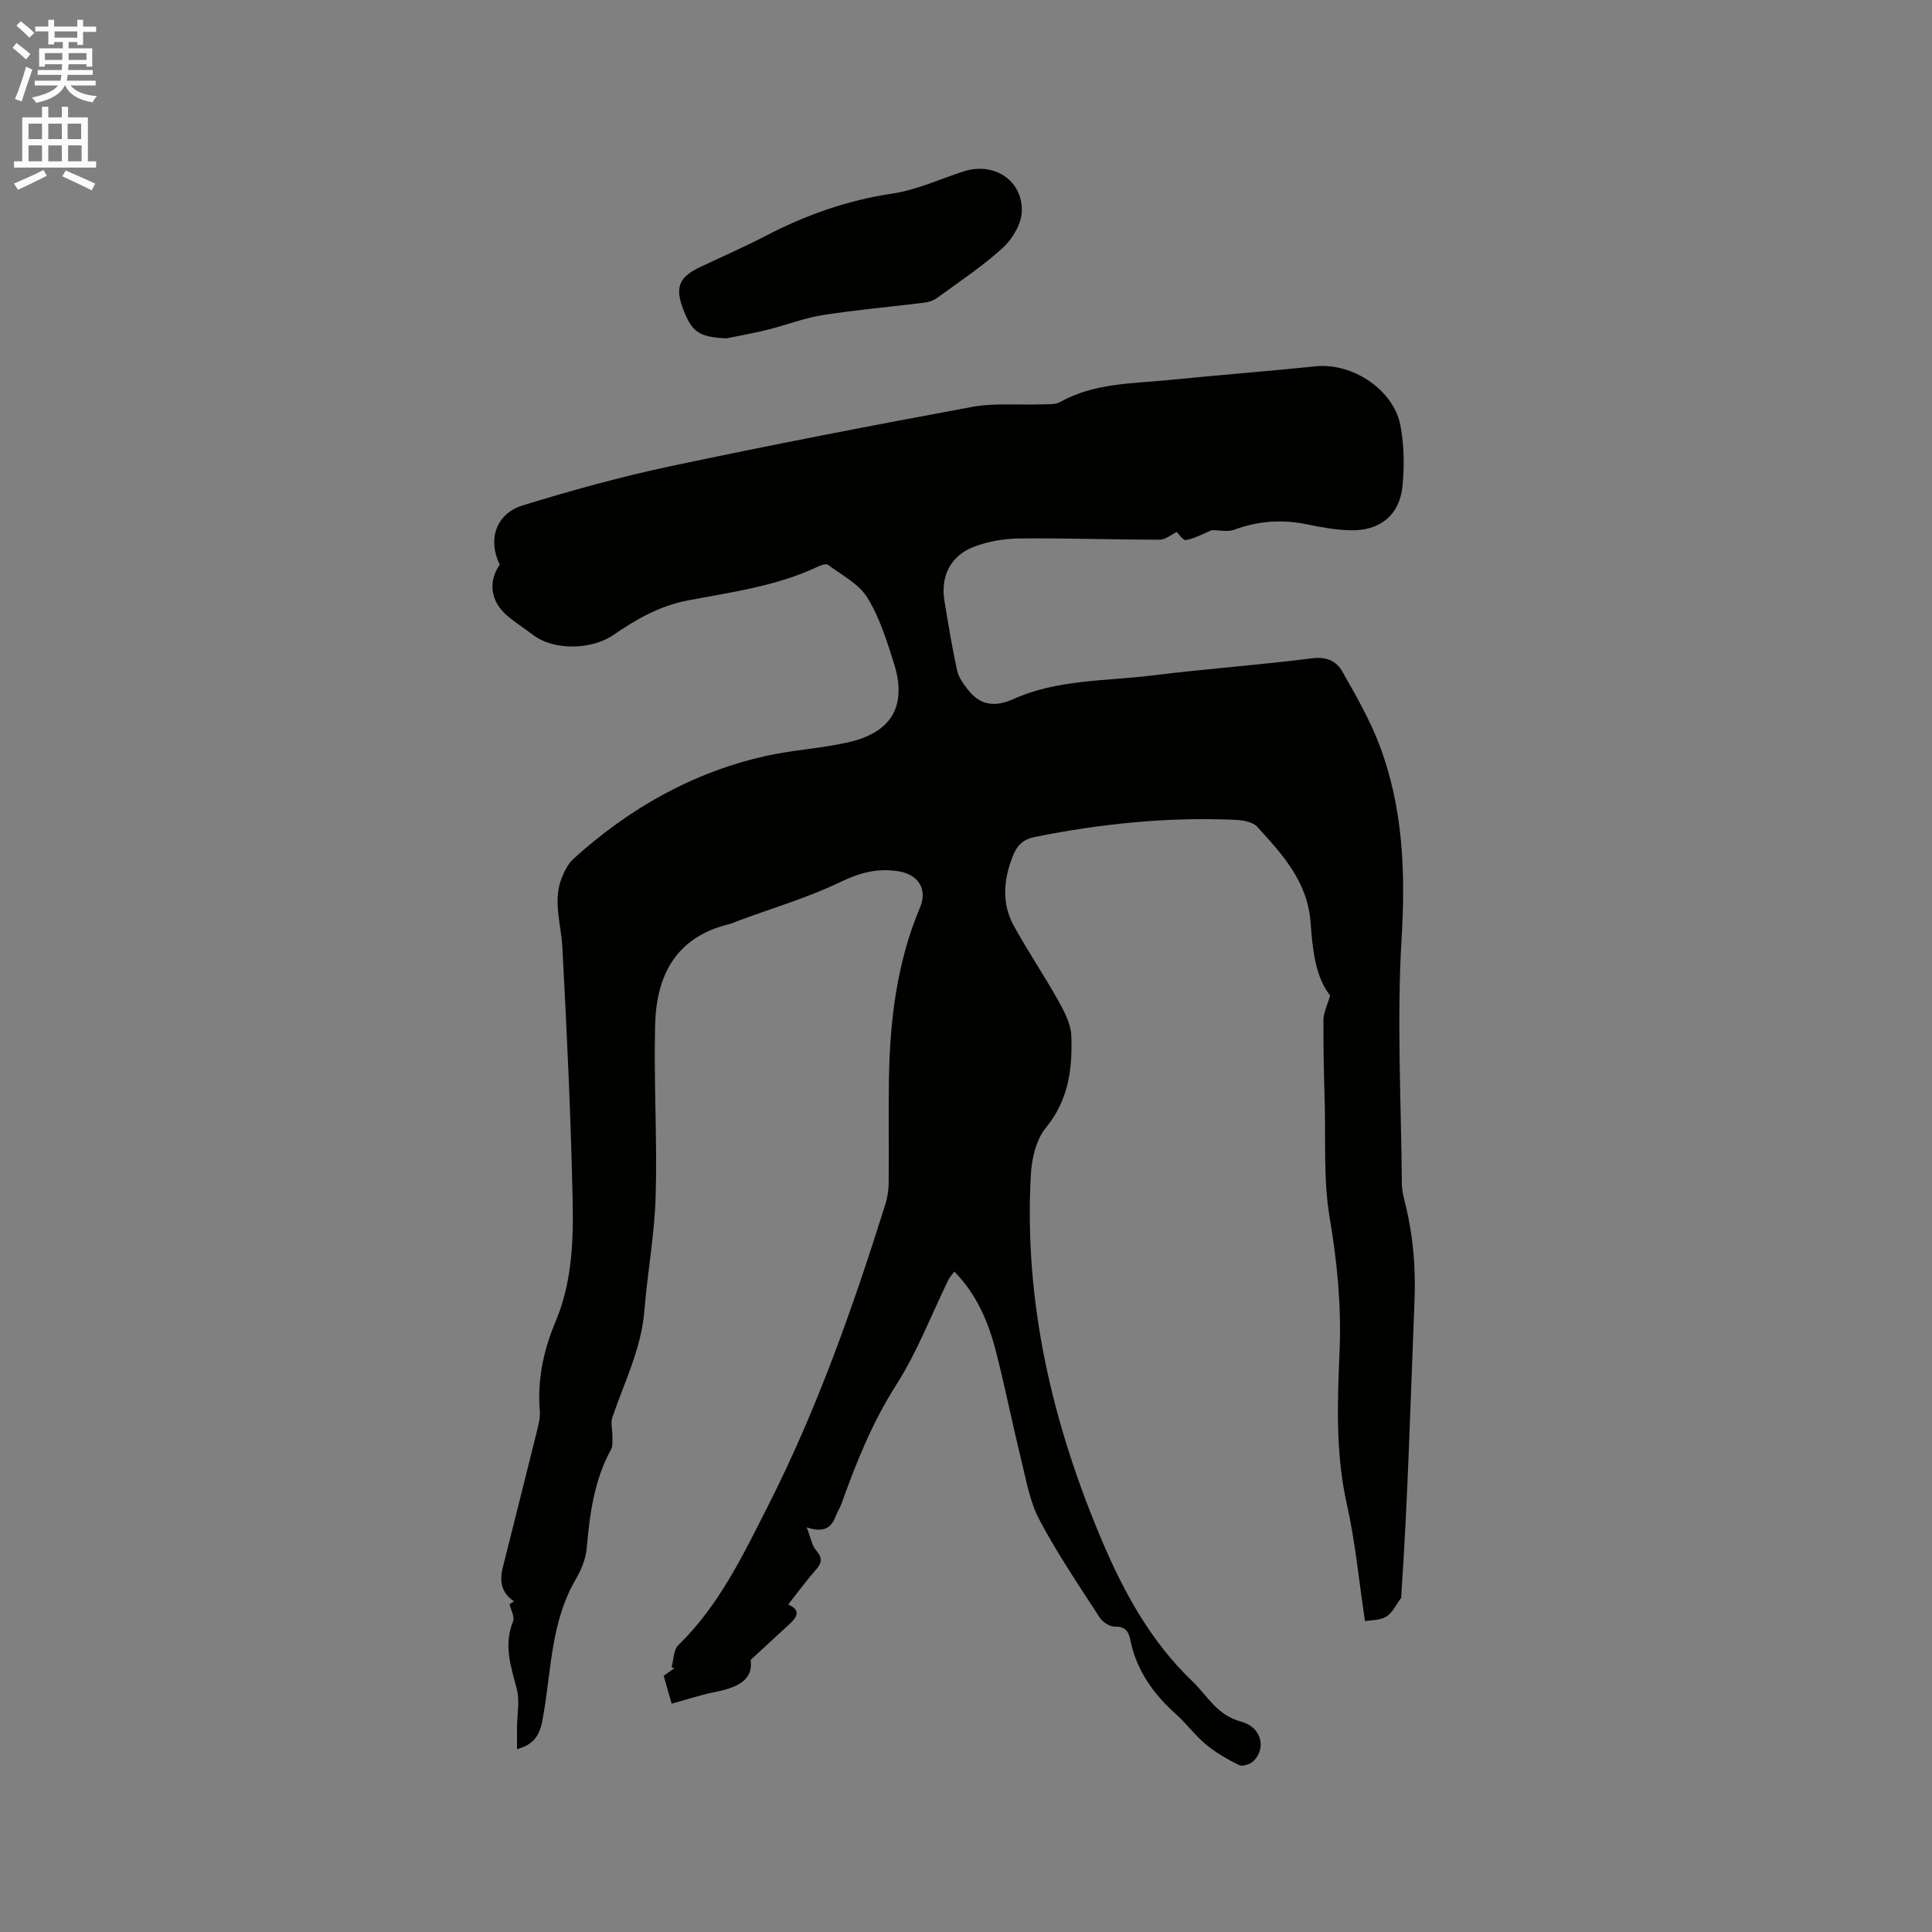 <svg enable-background="new 0 0 400 400" viewBox="0 0 400 400" xmlns="http://www.w3.org/2000/svg"><rect x="0" y="0" width="400" height="400" fill="#808080" stroke="none"/><path d="m2.6 9.9.8-1c.9.7 1.9 1.4 2.9 2.3l-.9 1.1c-1.1-1-2-1.8-2.8-2.4zm.5 10.6c.9-2.1 1.6-4.3 2.3-6.7.4.2.8.4 1.3.6-.7 2.1-1.5 4.3-2.2 6.6zm.3-15.2.9-.9c1 .8 2 1.6 2.8 2.4l-1 1c-.9-.9-1.8-1.7-2.7-2.5zm12.6-1.2h1.2v1.4h2.7v1.1h-2.7v2.7h-1.2v-.6h-1.8v1.3h4.9v3.8h-1.2v-.5h-3.7c0 .4-.1.9-.1 1.2h5.1v1h-5.2c0 .5-.1.9-.2 1.2h6v1h-5.2c1.1 1.3 2.9 2 5.5 2.2-.4.4-.7.8-.9 1.3-2.9-.5-4.8-1.6-5.7-3.5h-.1c-.8 1.7-2.7 2.9-5.9 3.6-.2-.4-.6-.8-.9-1.1 2.8-.6 4.6-1.4 5.4-2.5h-4.8v-1h5.3c.1-.3.2-.7.2-1.2h-4.9v-1h5c0-.4 0-.8.1-1.2h-3.6v.5h-1.2v-3.8h4.9v-1.3h-1.8v.5h-1.2v-2.7h-2.7v-1h2.7v-1.4h1.2v1.4h4.8zm-6.7 8.3h3.6c0-.4 0-.9 0-1.4h-3.6zm1.9-4.6h4.8v-1.3h-4.7v1.3zm6.7 3.2h-3.7v1.4h3.7z" fill="#fcfafa"/><path d="m8.7 22.1h1.3v2.2h2.8v-2.2h1.3v2.2h4.1v9.1h1.7v1.3h-17v-1.3h1.7v-9.1h4.1zm.3 13.1.7 1.2c-1.8.9-3.8 1.9-6 2.9-.2-.4-.5-.8-.8-1.3 2.3-1 4.4-1.9 6.1-2.8zm-3.1-6.4h2.8v-3.2h-2.8zm0 4.6h2.8v-3.3h-2.8zm4.1-4.6h2.8v-3.2h-2.8zm0 4.6h2.8v-3.3h-2.8zm3.6 1.9c2.1.9 4.1 1.8 6.1 2.7l-.7 1.4c-2.2-1.1-4.2-2-6.1-2.9zm3.2-9.7h-2.8v3.2h2.8zm-2.7 7.8h2.8v-3.3h-2.8z" fill="#fcfafa"/><g fill="#010100"><path d="m106.42 331.53c-2.65-1.74-3.03-4.2-2.32-7.02 2.35-9.34 4.71-18.68 7.02-28.04.35-1.43.76-2.94.64-4.37-.53-6.49.78-12.6 3.29-18.55 3.37-8 3.69-16.57 3.51-25.01-.37-17.48-1.2-34.96-2.13-52.42-.26-4.82-2.03-9.61-.11-14.41.57-1.42 1.33-2.93 2.44-3.93 11.52-10.42 24.67-17.9 39.91-21.29 5.57-1.24 11.34-1.53 16.9-2.79 9.15-2.07 12.29-7.62 9.47-16.5-1.47-4.63-2.95-9.42-5.48-13.49-1.77-2.85-5.29-4.64-8.12-6.77-.39-.29-1.44.05-2.06.35-8.54 4.07-17.83 5.28-26.96 7.02-5.79 1.1-10.72 3.91-15.4 7.14-4.45 3.07-12.25 3.33-16.62.03-1.77-1.34-3.67-2.54-5.36-3.98-3.49-2.98-4.04-7.05-1.57-10.6-2.53-5.13-.84-10.54 4.75-12.26 10.09-3.11 20.3-5.93 30.63-8.12 20.72-4.39 41.51-8.41 62.34-12.26 4.73-.87 9.71-.37 14.57-.55 1.25-.05 2.7.1 3.71-.47 7.04-3.95 14.87-3.8 22.52-4.56 10.12-1.01 20.27-1.8 30.39-2.84 7.59-.78 16.17 4.82 17.57 12.29.77 4.09.83 8.45.41 12.6-.6 5.94-4.72 9.22-10.78 9.06-2.94-.08-5.9-.58-8.79-1.19-5.22-1.11-10.24-.79-15.26 1.08-1.35.5-3.05.08-4.64.08-1.59.66-3.4 1.67-5.33 2.05-.64.13-1.59-1.36-1.93-1.67-1.12.53-2.33 1.6-3.54 1.6-9.64 0-19.29-.35-28.93-.26-3.21.03-6.59.59-9.57 1.74-4.85 1.88-6.89 6.16-6.05 11.23.8 4.81 1.58 9.62 2.62 14.37.31 1.42 1.3 2.77 2.23 3.96 2.55 3.29 5.62 3.67 9.43 1.95 9.1-4.09 19.05-3.69 28.68-4.88 11.04-1.37 22.15-2.16 33.19-3.56 2.95-.37 4.99.59 6.19 2.69 2.86 5.02 5.78 10.1 7.8 15.48 4.8 12.8 5.33 26.02 4.51 39.71-1.01 16.89-.1 33.9.05 50.86.01 1.57.45 3.15.82 4.69 1.55 6.42 2.06 12.89 1.8 19.53-.83 20.65-1.38 41.31-2.77 61.57-1 1.33-1.75 3.06-3.06 3.87-1.33.82-3.21.72-4.42.95-1.28-8.49-2.02-16.44-3.75-24.16-2.39-10.62-1.95-21.27-1.51-31.95.38-9.26-.51-18.31-2.06-27.46-1.31-7.76-.8-15.83-1.02-23.77-.16-5.72-.31-11.45-.26-17.17.01-1.46.78-2.92 1.38-5.02-3.11-3.92-3.64-9.64-4.05-15.16-.64-8.45-5.86-14.09-11.05-19.78-.96-1.05-3.08-1.37-4.69-1.44-13.94-.6-27.71.81-41.38 3.56-2.36.48-3.64 1.71-4.5 3.88-1.94 4.87-2.4 9.77.15 14.45 2.87 5.26 6.26 10.24 9.19 15.48 1.26 2.26 2.64 4.83 2.74 7.3.26 6.8-.53 13.32-5.25 19.07-2.02 2.45-2.94 6.37-3.12 9.69-1.47 26.46 4.47 51.63 14.7 75.77 4.52 10.67 10.11 20.91 18.77 29.2 3.18 3.05 5.01 6.95 10.07 8.32 4.38 1.19 5.18 5.64 2.5 8.21-.67.64-2.24 1.13-2.95.78-2.41-1.19-4.8-2.57-6.86-4.28-2.27-1.89-4.05-4.35-6.26-6.33-4.7-4.21-8.15-9.1-9.4-15.39-.35-1.74-1.12-2.71-3.21-2.67-1.05.02-2.52-.95-3.13-1.9-4.31-6.67-8.8-13.27-12.5-20.29-2.02-3.84-2.75-8.4-3.81-12.7-1.82-7.4-3.29-14.89-5.2-22.27-1.55-5.97-3.94-11.62-8.57-16.36-.49.69-.97 1.2-1.26 1.8-3.53 7.23-6.42 14.87-10.72 21.6-4.98 7.79-8.33 16.14-11.39 24.71-.28.79-.78 1.51-1.08 2.3-.86 2.31-2.15 3.89-6.12 2.56.88 2.24 1.1 3.77 1.95 4.75 1.34 1.54 1.25 2.59-.05 4.05-1.96 2.22-3.7 4.62-5.72 7.17 2.68 1.18 1.85 2.6.33 4-2.46 2.28-4.93 4.55-8.12 7.49.64 4.38-3.1 5.79-7.57 6.68-2.89.58-5.71 1.53-8.77 2.37-.56-1.97-1.07-3.77-1.65-5.78.73-.52 1.47-1.04 2.2-1.56-.19-.07-.38-.14-.57-.2.44-1.55.4-3.6 1.4-4.58 8.47-8.25 13.43-18.69 18.65-28.99 10.13-20 17.55-41.05 24.24-62.38.43-1.39.64-2.9.66-4.35.07-7.1-.06-14.21.05-21.32.19-12.24 1.62-24.26 6.44-35.69 1.65-3.9-.48-6.89-4.55-7.51-4.36-.66-8 .34-12 2.27-6.65 3.2-13.81 5.31-20.76 7.88-.79.29-1.57.66-2.39.86-10.82 2.67-14.88 10.58-15.14 20.69-.31 11.85.45 23.72.11 35.57-.22 7.91-1.7 15.77-2.33 23.67-.63 7.89-4.14 14.82-6.63 22.11-.41 1.21.03 2.69 0 4.05-.01.88.11 1.91-.28 2.62-3.51 6.4-4.41 13.37-5.04 20.49-.19 2.22-1.18 4.52-2.32 6.49-4.92 8.47-5 18.05-6.53 27.29-.55 3.33-.91 6.58-5.58 7.77 0-1.5-.01-2.96 0-4.43.02-2.69.61-5.53-.05-8.04-1.22-4.65-2.76-9.09-.77-13.94.39-.94-.45-2.38-.72-3.59.32-.2.62-.4.92-.6z"/><path d="m150.37 70.06c-5.58-.3-7.04-1.22-8.84-5.82-1.85-4.72-1.03-6.84 3.47-8.97s9.06-4.12 13.47-6.41c8.32-4.33 16.96-7.4 26.32-8.79 5.03-.75 9.83-3.01 14.74-4.59 6.16-1.98 12.14 1.74 12.03 8.18-.04 2.59-1.88 5.75-3.88 7.59-4.19 3.85-9.01 7.03-13.63 10.41-.72.53-1.7.88-2.6.99-7.04.88-14.12 1.49-21.13 2.59-3.83.6-7.52 2.06-11.3 3-2.85.72-5.77 1.22-8.65 1.82z"/></g></svg>
